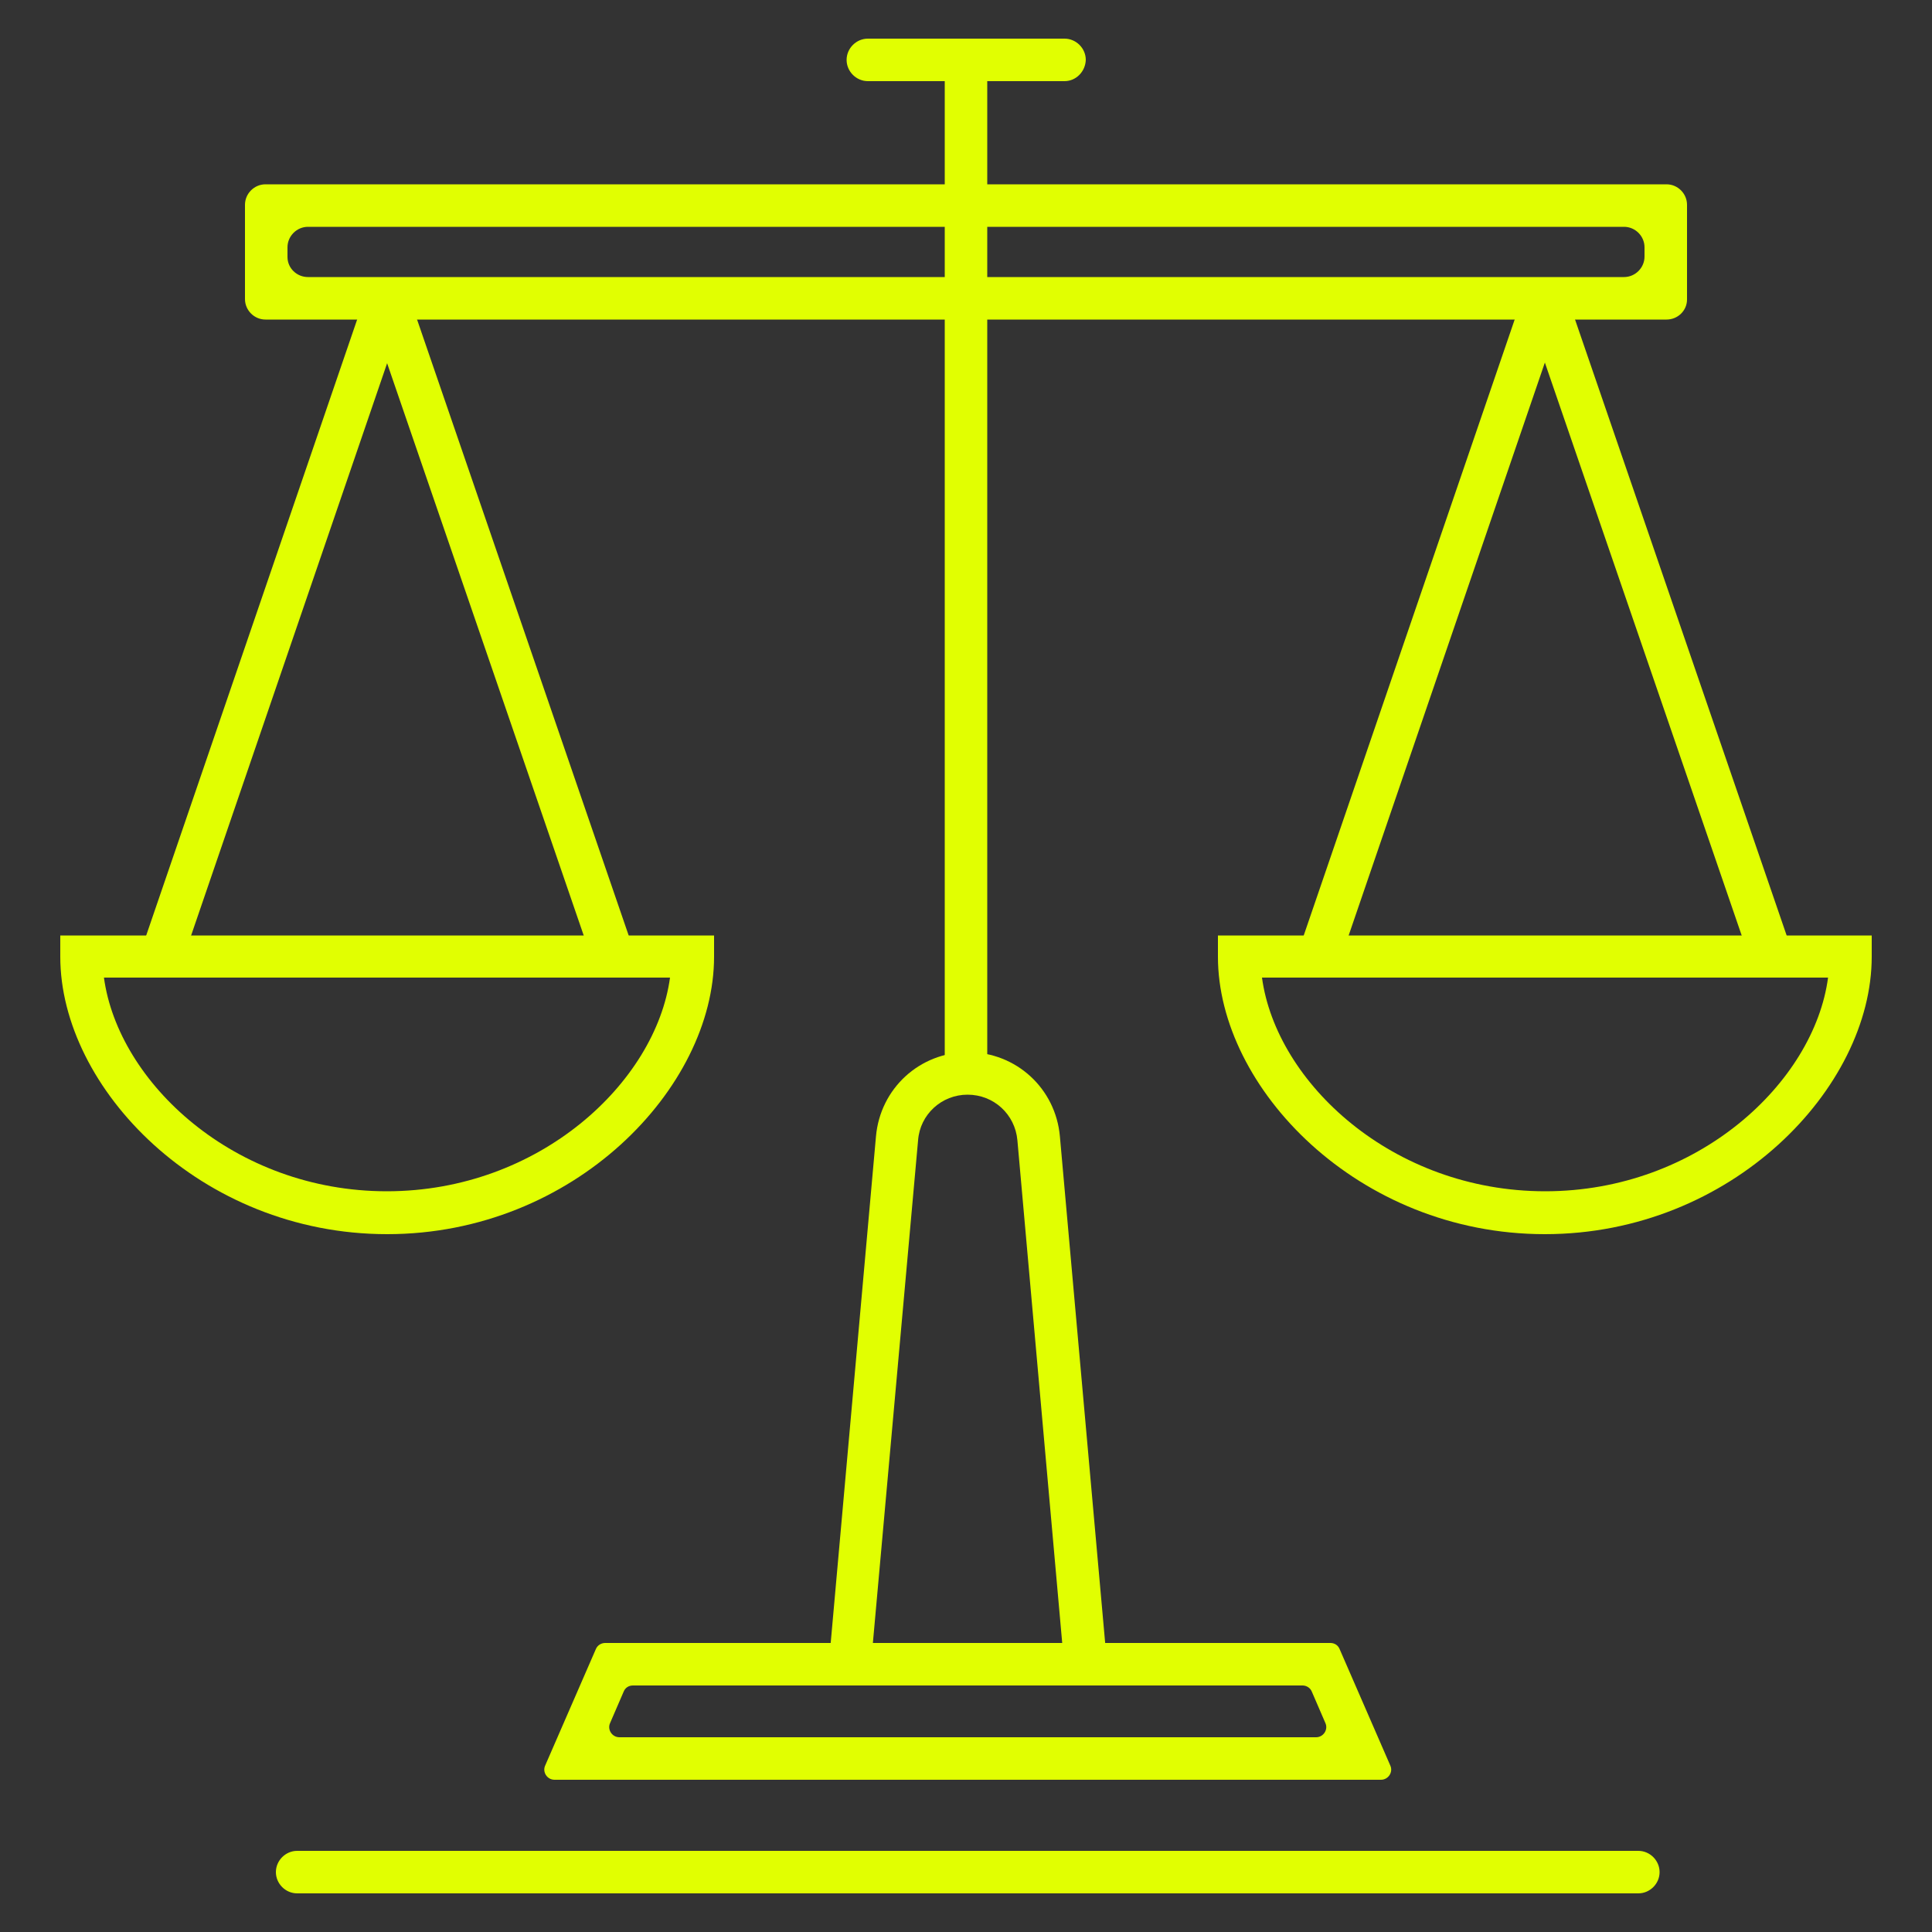 <?xml version="1.0" encoding="UTF-8"?>
<svg xmlns="http://www.w3.org/2000/svg" xmlns:xlink="http://www.w3.org/1999/xlink" version="1.1" id="Layer_1" x="0px" y="0px" viewBox="0 0 500 500" style="enable-background:new 0 0 500 500;" xml:space="preserve">
<rect x="0" y="0" width="500" height="500" fill="#333333" stroke="none"/>
<g>
	<g>
		<g>
			<g>
				<path style="fill:#E1FF01;" d="M399.8,319.4c-48.4,0-84.6-37.9-84.6-71.8v-5.5h169.2v5.5C484.4,281.5,448.2,319.4,399.8,319.4z       M326.6,253c3.7,27.2,33.8,55.3,73.3,55.3c39.5,0,69.6-28.2,73.2-55.3H326.6z"></path>
			</g>
			<g>
				
					<rect x="423.5" y="72.4" transform="matrix(0.946 -0.325 0.325 0.946 -29.481 148.043)" style="fill:#E1FF01;" width="11" height="180.1"></rect>
			</g>
			<g>
				
					<rect x="280.6" y="156.9" transform="matrix(0.324 -0.946 0.946 0.324 96.823 460.322)" style="fill:#E1FF01;" width="180.1" height="11"></rect>
			</g>
		</g>
		<g>
			<g>
				<path style="fill:#E1FF01;" d="M100.2,319.4c-48.4,0-84.6-37.9-84.6-71.8v-5.5h169.2v5.5C184.8,281.5,148.6,319.4,100.2,319.4z       M26.9,253c3.7,27.2,33.8,55.3,73.2,55.3c39.5,0,69.6-28.2,73.3-55.3H26.9z"></path>
			</g>
			<g>
				
					<rect x="123.9" y="72.4" transform="matrix(0.946 -0.325 0.325 0.946 -45.702 50.793)" style="fill:#E1FF01;" width="11" height="180.1"></rect>
			</g>
			<g>
				
					<rect x="-19.1" y="156.9" transform="matrix(0.324 -0.946 0.946 0.324 -105.665 176.877)" style="fill:#E1FF01;" width="180.1" height="11"></rect>
			</g>
		</g>
	</g>
	<g>
		<rect x="244.5" y="15.5" style="fill:#E1FF01;" width="11" height="262.4"></rect>
	</g>
	<g>
		<path style="fill:#E1FF01;" d="M357.4,460.6H143.5c-1.9,0-3.2-2-2.4-3.7l13.1-30.1c0.4-1,1.4-1.6,2.4-1.6h187.7    c1.1,0,2,0.6,2.4,1.6l13.1,30.1C360.6,458.6,359.3,460.6,357.4,460.6z M160.3,449.6h180.3c1.9,0,3.2-2,2.4-3.7l-3.5-8.1    c-0.4-1-1.4-1.6-2.4-1.6H163.8c-1.1,0-2,0.6-2.4,1.6l-3.5,8.1C157.1,447.6,158.4,449.6,160.3,449.6z"></path>
	</g>
	<g>
		<path style="fill:#E1FF01;" d="M287,436.2h-73l12.7-142.1c1.1-12.4,11.3-21.8,23.8-21.8c12.5,0,22.7,9.4,23.8,21.8L287,436.2z     M225.9,425.2h49l-11.6-130.1c-0.6-6.7-6.1-11.8-12.9-11.8c-6.7,0-12.3,5.1-12.8,11.8L225.9,425.2z"></path>
	</g>
	<g>
		<path style="fill:#E1FF01;" d="M431.3,82.7H68.7c-2.9,0-5.3-2.4-5.3-5.3V53c0-2.9,2.4-5.3,5.3-5.3h362.6c2.9,0,5.3,2.4,5.3,5.3    v24.5C436.6,80.4,434.2,82.7,431.3,82.7z M79.7,71.7h340.6c2.9,0,5.3-2.4,5.3-5.3V64c0-2.9-2.4-5.3-5.3-5.3H79.7    c-2.9,0-5.3,2.4-5.3,5.3v2.5C74.4,69.4,76.8,71.7,79.7,71.7z"></path>
	</g>
	<g>
		<path style="fill:#E1FF01;" d="M275.5,21h-50.9c-3,0-5.5-2.5-5.5-5.5v0c0-3,2.5-5.5,5.5-5.5h50.9c3,0,5.5,2.5,5.5,5.5v0    C280.9,18.5,278.5,21,275.5,21z"></path>
	</g>
	<g>
		<path style="fill:#E1FF01;" d="M424,490H76.9c-3,0-5.5-2.5-5.5-5.5v0c0-3,2.5-5.5,5.5-5.5H424c3,0,5.5,2.5,5.5,5.5v0    C429.5,487.5,427,490,424,490z"></path>
	</g>
</g>
</svg>
